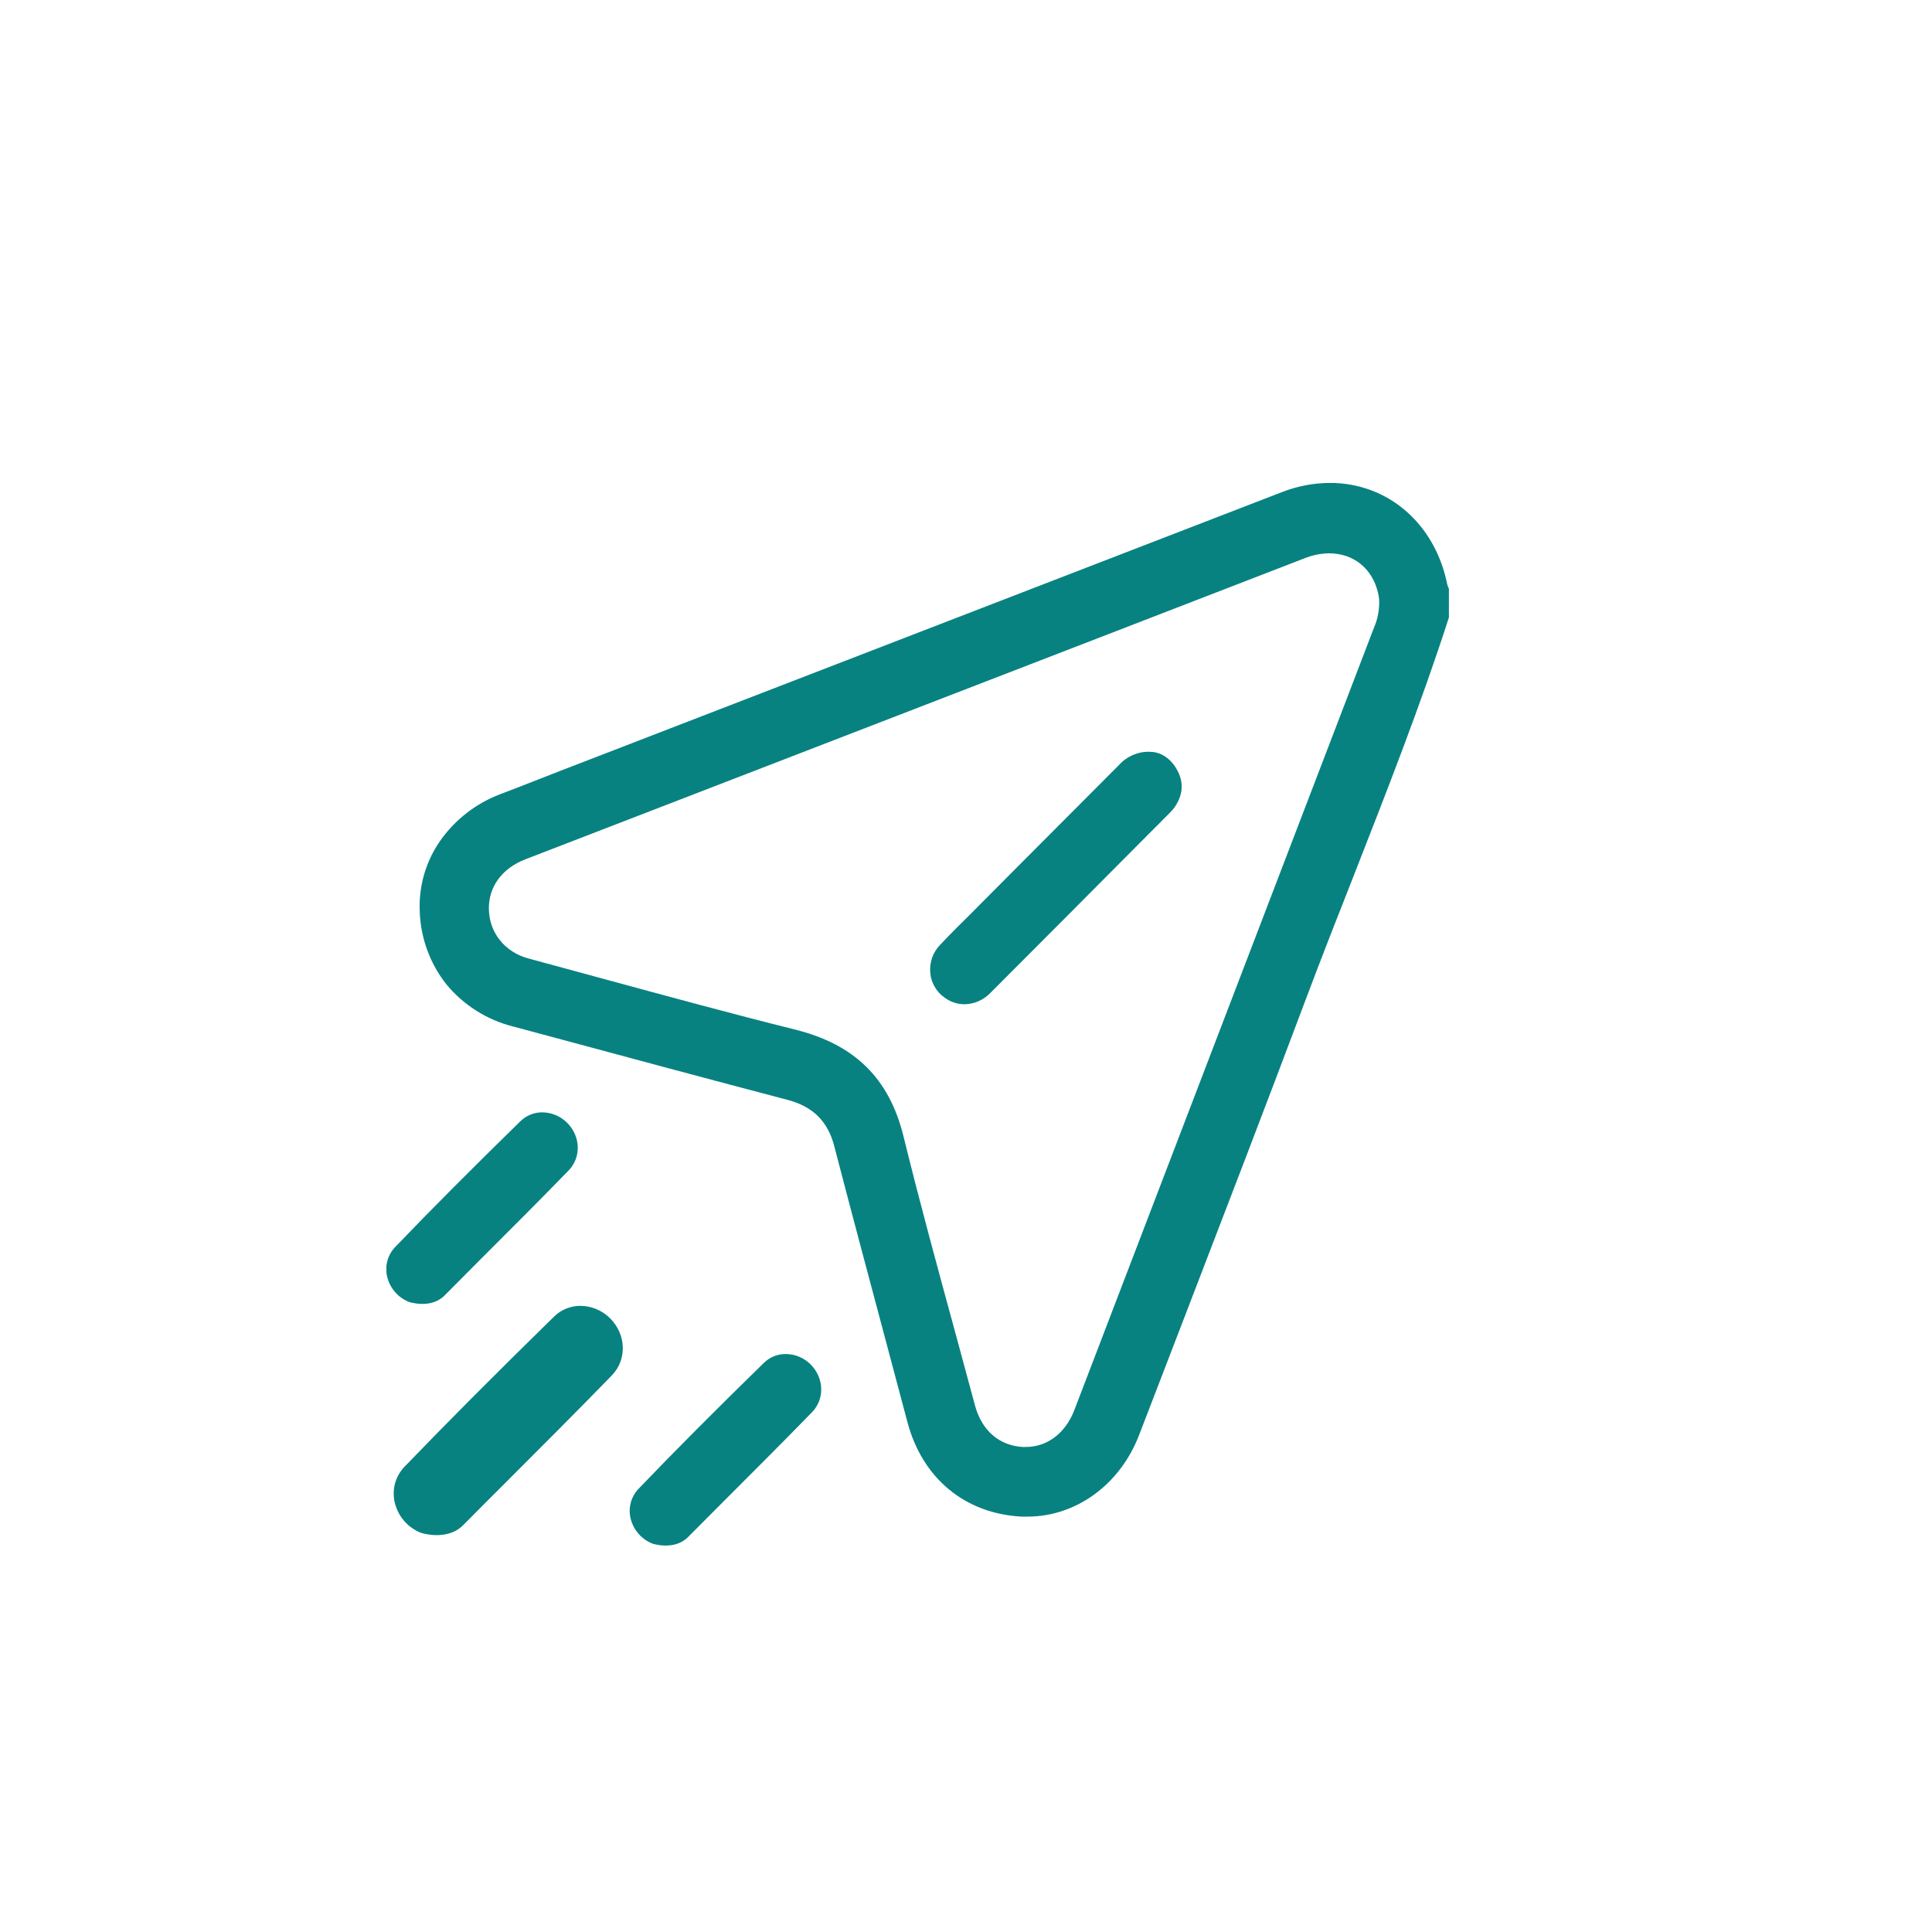 <svg width="20" height="20" viewBox="0 0 20 20" fill="none" xmlns="http://www.w3.org/2000/svg">
<g clip-path="url(#clip0_796_352)">
<path d="M7.677 7.255L5.792 7.983C5.701 8.018 5.611 8.053 5.521 8.089C5.41 8.132 5.295 8.178 5.182 8.22C4.929 8.315 4.711 8.484 4.556 8.705C4.408 8.917 4.334 9.173 4.345 9.431C4.353 9.707 4.45 9.974 4.621 10.19C4.798 10.404 5.039 10.557 5.307 10.625L5.732 10.739C6.525 10.953 7.346 11.174 8.154 11.386C8.415 11.455 8.569 11.607 8.636 11.864C8.814 12.549 9 13.243 9.179 13.915C9.251 14.185 9.323 14.454 9.394 14.723C9.549 15.305 9.991 15.67 10.577 15.7C10.596 15.7 10.616 15.7 10.636 15.7C11.14 15.7 11.595 15.368 11.792 14.855C11.948 14.45 12.103 14.046 12.259 13.642C12.674 12.563 13.103 11.449 13.516 10.349C13.679 9.915 13.851 9.477 14.018 9.054C14.357 8.188 14.709 7.292 14.999 6.392V6.094C14.992 6.08 14.986 6.065 14.982 6.05C14.856 5.421 14.368 4.999 13.767 4.999C13.598 5 13.431 5.032 13.274 5.093C11.409 5.814 9.512 6.547 7.677 7.255ZM13.759 5.728C14.01 5.728 14.203 5.882 14.264 6.131C14.27 6.156 14.275 6.182 14.277 6.207V6.218C14.28 6.313 14.262 6.409 14.224 6.496C13.19 9.196 12.156 11.896 11.122 14.596C11.03 14.836 10.842 14.979 10.618 14.979H10.587C10.343 14.965 10.163 14.808 10.093 14.549C10.022 14.285 9.949 14.018 9.879 13.758C9.701 13.106 9.517 12.432 9.353 11.763C9.205 11.164 8.849 10.813 8.234 10.659C7.569 10.493 6.898 10.31 6.247 10.133C5.992 10.063 5.729 9.992 5.47 9.922C5.229 9.857 5.068 9.66 5.061 9.419C5.053 9.185 5.195 8.989 5.44 8.895L6.59 8.451C7.485 8.106 8.38 7.76 9.275 7.414C10.035 7.121 10.796 6.827 11.558 6.532L13.503 5.78C13.584 5.747 13.671 5.729 13.759 5.728Z" fill="#078281"/>
<path d="M10.598 8.908L10.199 9.309L10.059 9.45C9.95 9.557 9.838 9.669 9.732 9.781C9.695 9.819 9.667 9.865 9.649 9.915C9.632 9.965 9.625 10.018 9.63 10.071C9.634 10.122 9.65 10.171 9.676 10.215C9.701 10.26 9.736 10.298 9.778 10.327C9.838 10.372 9.911 10.396 9.985 10.396C10.036 10.395 10.086 10.384 10.133 10.363C10.179 10.342 10.221 10.312 10.256 10.275C10.776 9.755 11.304 9.224 11.814 8.711L12.114 8.41C12.133 8.391 12.151 8.37 12.166 8.347C12.248 8.22 12.255 8.097 12.185 7.97C12.123 7.856 12.022 7.786 11.913 7.783H11.911C11.85 7.779 11.79 7.79 11.734 7.813C11.678 7.836 11.628 7.871 11.587 7.916C11.256 8.247 10.922 8.583 10.598 8.908Z" fill="#078281"/>
<path d="M7.122 15.912C7.241 15.793 7.359 15.674 7.478 15.555C7.783 15.249 8.1 14.934 8.406 14.619C8.539 14.482 8.532 14.265 8.391 14.124C8.323 14.056 8.231 14.017 8.134 14.017C8.049 14.016 7.968 14.049 7.907 14.109C7.399 14.605 6.988 15.018 6.615 15.407C6.576 15.446 6.548 15.494 6.532 15.547C6.517 15.6 6.514 15.656 6.526 15.71C6.539 15.77 6.566 15.825 6.606 15.873C6.645 15.919 6.696 15.956 6.753 15.979C6.753 15.979 6.979 16.056 7.122 15.912Z" fill="#078281"/>
<path d="M4.602 13.411C4.72 13.292 4.839 13.173 4.958 13.053C5.263 12.748 5.58 12.432 5.886 12.117C6.018 11.981 6.012 11.764 5.871 11.623C5.803 11.555 5.711 11.516 5.614 11.515C5.529 11.514 5.448 11.548 5.387 11.607C4.879 12.104 4.468 12.516 4.095 12.905C4.056 12.944 4.028 12.992 4.012 13.045C3.997 13.098 3.994 13.154 4.006 13.208C4.019 13.268 4.046 13.324 4.086 13.371C4.125 13.418 4.176 13.454 4.232 13.477C4.232 13.477 4.459 13.555 4.602 13.411Z" fill="#078281"/>
<path d="M4.796 15.787C4.937 15.644 5.08 15.502 5.222 15.36C5.588 14.994 5.967 14.615 6.333 14.239C6.492 14.075 6.484 13.816 6.316 13.647C6.234 13.566 6.124 13.519 6.008 13.518C5.907 13.518 5.809 13.557 5.736 13.629C5.128 14.224 4.637 14.717 4.189 15.182C4.143 15.229 4.11 15.287 4.091 15.35C4.073 15.414 4.071 15.48 4.084 15.545C4.1 15.617 4.133 15.684 4.18 15.74C4.227 15.796 4.288 15.84 4.356 15.867C4.356 15.867 4.626 15.959 4.796 15.787Z" fill="#078281"/>
</g>
<defs>
<clipPath id="clip0_796_352">
<rect width="11" height="11" fill="white" transform="translate(4 5)"/>
</clipPath>
</defs>
</svg>
